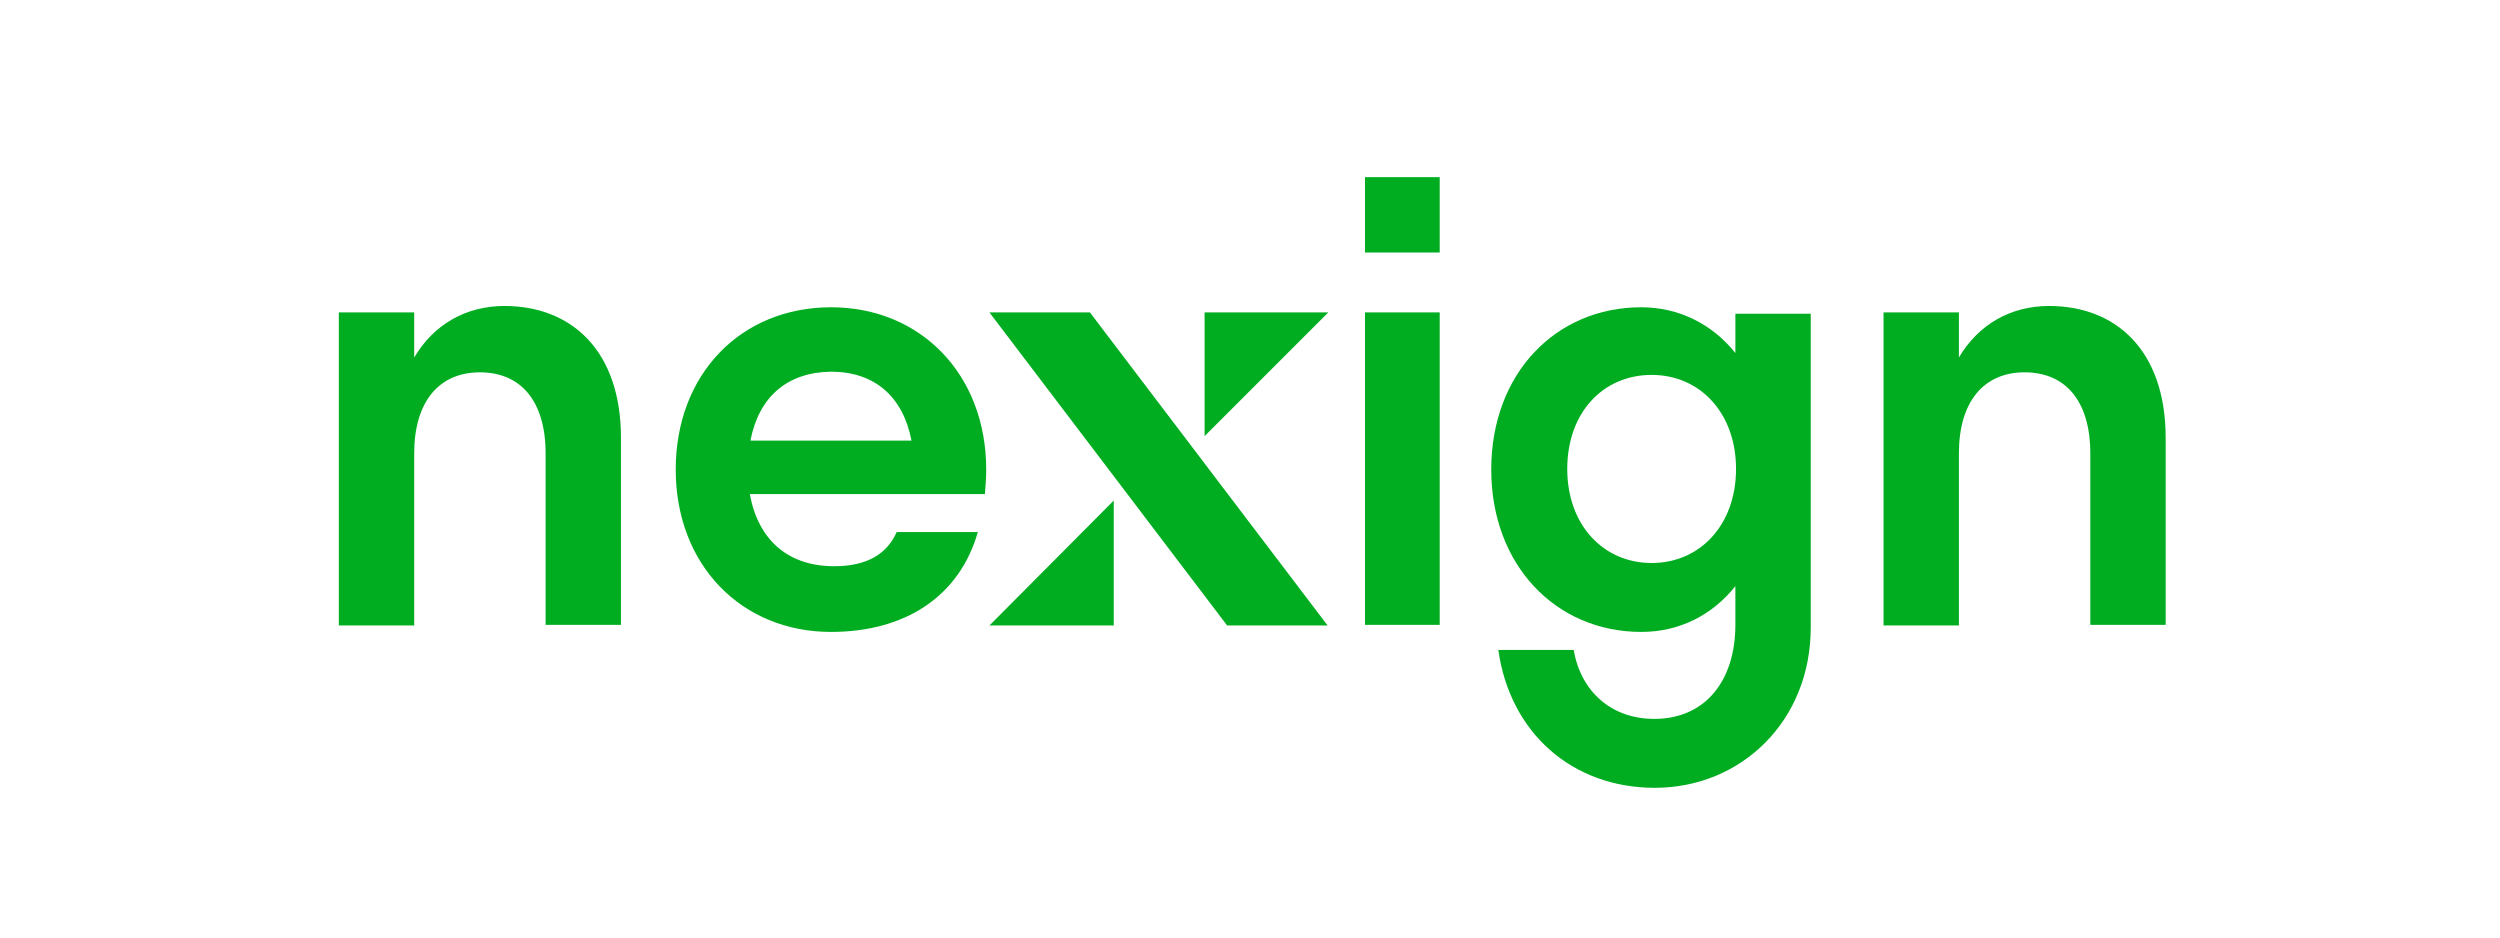 <?xml version="1.0" encoding="UTF-8"?> <svg xmlns="http://www.w3.org/2000/svg" xmlns:xlink="http://www.w3.org/1999/xlink" version="1.1" id="Layer_1" x="0px" y="0px" viewBox="0 0 388.1 145.6" style="enable-background:new 0 0 388.1 145.6;" xml:space="preserve"> <style type="text/css"> .st0{fill:#00AD21;} .st1{fill:#FFFFFF;} </style> <g> <path class="st0" d="M64.3,97.1H52.6V48.5h11.7v7c3-5.1,8-8,14-8c10.3,0,18.1,6.8,18.1,20.5v29H84.7V70.4c0-8.2-3.9-12.6-10.2-12.6 c-6.3,0-10.2,4.5-10.2,12.6V97.1z"></path> <path class="st0" d="M152.9,76.7h-36.5c1.3,7.1,5.9,11.2,13.1,11.2c5.1,0,8.2-1.9,9.7-5.3h12.6c-2.9,10.1-11.4,15.5-22.8,15.5 c-13.9,0-24.1-10.4-24.1-25.2c0-14.9,10.2-25.2,24.1-25.2c13.9,0,24.1,10.4,24.1,25.2C153.1,74.2,153,75.4,152.9,76.7z M116.5,68.4 h25c-1.3-6.8-5.7-10.7-12.5-10.7C122.2,57.8,117.8,61.6,116.5,68.4z"></path> <path class="st0" d="M211.9,97.1V48.5h11.6v48.5H211.9z"></path> <path class="st0" d="M256.9,122.3c-12.9,0-22.5-8.6-24.3-21.4h11.7c1.1,6.4,5.8,10.7,12.5,10.7c8,0,12.6-6,12.6-14.6V91 c-3.6,4.5-8.7,7.1-14.6,7.1c-13.3,0-23.3-10.4-23.3-25.2c0-14.9,10-25.2,23.3-25.2c5.8,0,11,2.6,14.6,7.1v-6.1h11.7v48.5 C281.2,111.9,270.3,122.3,256.9,122.3z M269.5,72.8c0-8.7-5.6-14.6-13.1-14.6c-7.5,0-13.1,5.8-13.1,14.6c0,8.7,5.6,14.6,13.1,14.6 C263.9,87.4,269.5,81.5,269.5,72.8z"></path> <path class="st0" d="M304.1,97.1h-11.7V48.5h11.7v7c3-5.1,8-8,14-8c10.3,0,18.1,6.8,18.1,20.5v29h-11.7V70.4 c0-8.2-3.9-12.6-10.2-12.6c-6.3,0-10.2,4.5-10.2,12.6V97.1z"></path> <g> <polygon class="st0" points="172.9,77.7 172.9,97.1 153.6,97.1 "></polygon> <polygon class="st0" points="187,67.7 187,48.5 206.2,48.5 "></polygon> <polygon class="st0" points="206.1,97.1 206.1,97.1 169.2,48.5 153.6,48.5 153.6,48.5 190.5,97.1 "></polygon> </g> <rect x="211.9" y="27.5" class="st0" width="11.6" height="11.7"></rect> </g> </svg> 